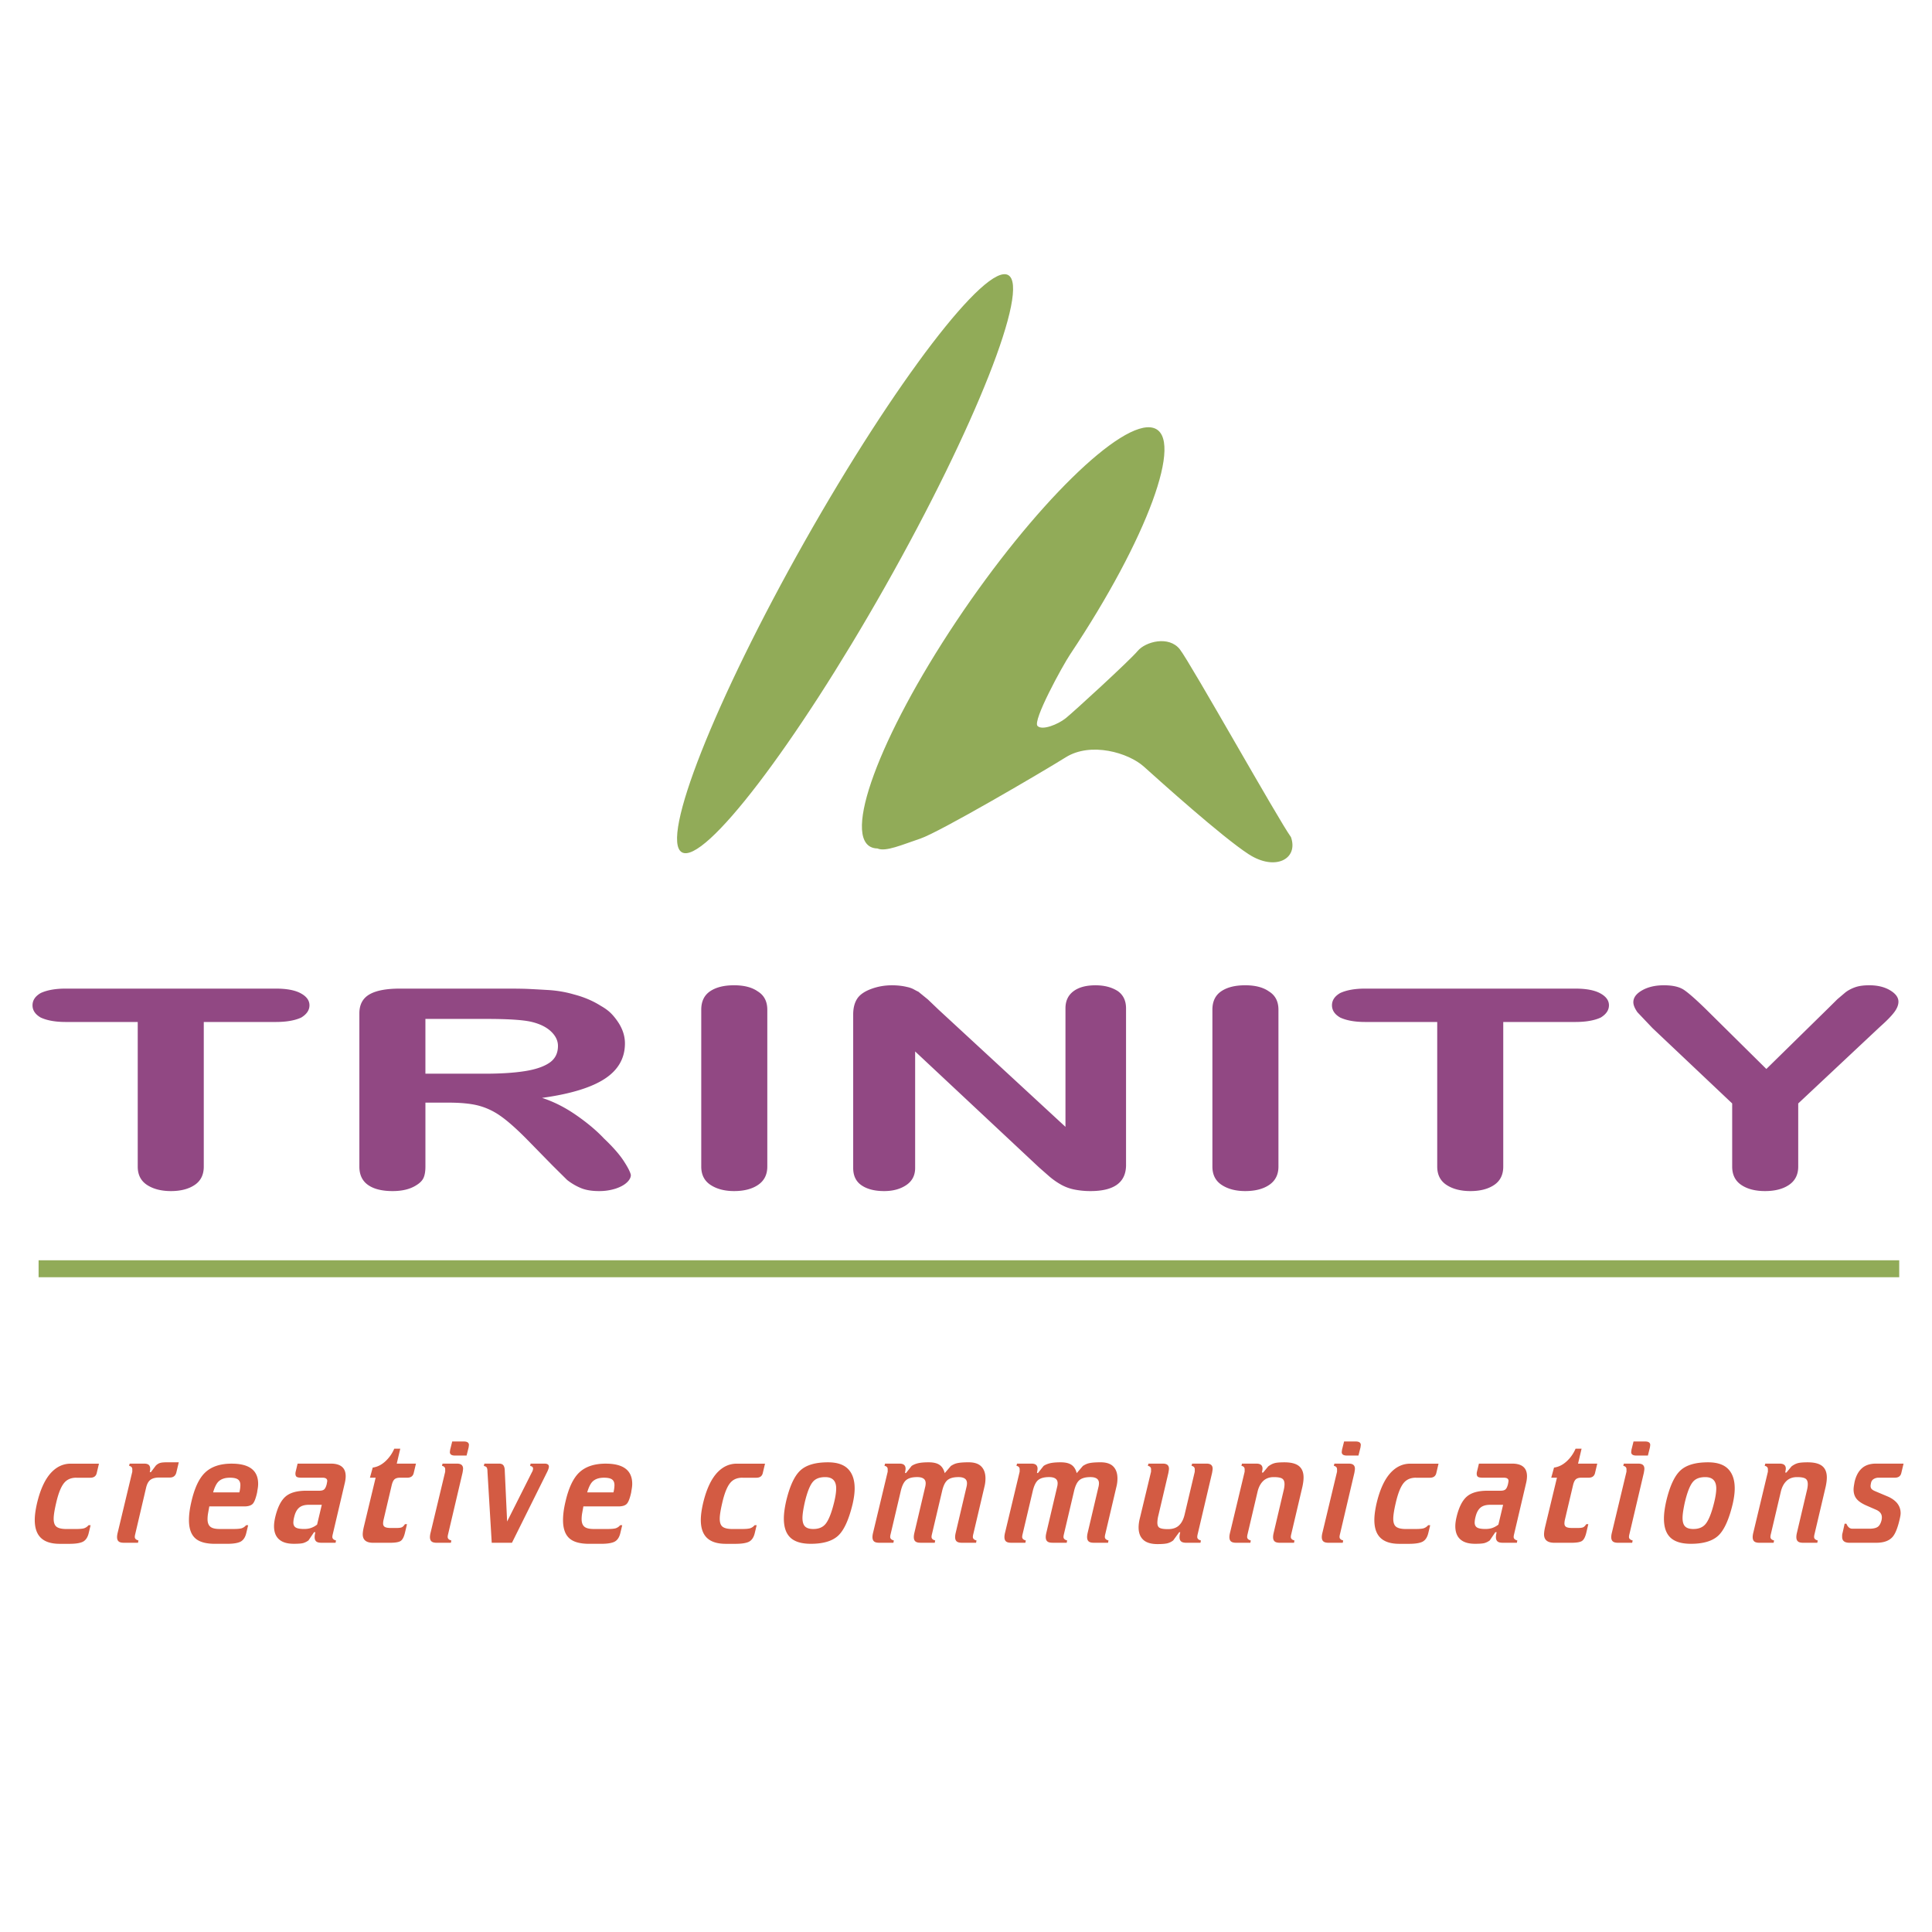 <svg xmlns="http://www.w3.org/2000/svg" width="2500" height="2500" viewBox="0 0 192.756 192.756"><g fill-rule="evenodd" clip-rule="evenodd"><path fill="#fff" d="M0 0h192.756v192.756H0V0z"/><path d="M30.875 100.299c0 .48-.272.887-.818 1.221-.637.295-1.485.443-2.545.443h-7.181v14.428c0 .814-.302 1.426-.909 1.832-.605.406-1.394.611-2.363.611-.969 0-1.765-.205-2.386-.611s-.932-1.018-.932-1.832v-14.428h-7.18c-1.03 0-1.863-.148-2.499-.443-.546-.314-.818-.723-.818-1.221 0-.5.272-.908.818-1.223.636-.295 1.469-.443 2.499-.443h20.951c1.091 0 1.924.158 2.5.473.575.314.863.71.863 1.193zM62.94 117.225c0 .258-.136.512-.409.762-.272.25-.651.453-1.136.611a5.327 5.327 0 0 1-1.636.236c-.727 0-1.333-.102-1.818-.307a5.835 5.835 0 0 1-1.363-.805l-1.454-1.441-2.636-2.693c-1.03-1.035-1.894-1.793-2.59-2.273a6.778 6.778 0 0 0-2.182-1.014c-.757-.193-1.742-.291-2.954-.291h-2.318v6.381c0 .463-.061.834-.182 1.111s-.363.527-.727.748c-.606.389-1.394.584-2.363.584-1.061 0-1.879-.205-2.454-.611-.576-.406-.864-1.018-.864-1.832v-15.287c0-.871.333-1.5 1-1.889s1.682-.582 3.045-.582h10.726c.848 0 1.499.01 1.954.027.455.02 1.144.057 2.068.111s1.795.203 2.613.443c1 .26 1.894.639 2.682 1.139.424.24.765.49 1.022.75.257.258.507.572.749.943.425.664.637 1.35.637 2.053 0 1.48-.674 2.658-2.022 3.537s-3.431 1.512-6.249 1.9c1.151.371 2.288.943 3.409 1.721 1.121.777 2.044 1.555 2.771 2.33.879.834 1.53 1.574 1.955 2.221s.665 1.12.726 1.417zm-7.272-12.875c0-.52-.228-.994-.682-1.43s-1.091-.754-1.909-.957-2.333-.305-4.544-.305h-6.09v5.465h5.908c1.575 0 2.901-.082 3.977-.25 1.075-.166 1.901-.443 2.477-.832s.863-.951.863-1.691zM76.554 116.391c0 .797-.303 1.402-.909 1.818s-1.409.625-2.408.625c-.94 0-1.72-.205-2.341-.611s-.932-1.018-.932-1.832v-15.648c0-.832.295-1.447.886-1.846.591-.398 1.386-.596 2.386-.596.999 0 1.787.203 2.363.609.636.389.955 1 .955 1.832v15.649zM112.346 116.225c0 1.738-1.182 2.609-3.545 2.609a8.105 8.105 0 0 1-1.545-.141 4.58 4.58 0 0 1-1.342-.471 7.32 7.32 0 0 1-1.203-.832l-1.045-.916-12.362-11.57v11.625c0 .74-.295 1.309-.886 1.707-.59.398-1.325.598-2.204.598-.939 0-1.689-.189-2.25-.57-.561-.379-.841-.957-.841-1.734v-15.316c0-.629.129-1.146.386-1.553.257-.408.72-.736 1.386-.986s1.363-.373 2.091-.373c.545 0 1.045.055 1.5.166.273.055.507.139.704.25.197.109.341.184.432.221l.954.777 1.045 1 12.681 11.709v-11.82c0-.74.264-1.309.795-1.707.529-.398 1.264-.596 2.203-.596.879 0 1.621.193 2.227.582.545.389.818.961.818 1.721v15.62h.001zM127.551 116.391c0 .797-.303 1.402-.908 1.818-.607.416-1.41.625-2.41.625-.939 0-1.719-.205-2.34-.611s-.932-1.018-.932-1.832v-15.648c0-.832.295-1.447.887-1.846.59-.398 1.385-.596 2.385-.596s1.787.203 2.363.609c.637.389.955 1 .955 1.832v15.649zM160.525 100.299c0 .48-.273.887-.818 1.221-.637.295-1.484.443-2.545.443h-7.182v14.428c0 .814-.303 1.426-.908 1.832s-1.393.611-2.363.611c-.969 0-1.764-.205-2.385-.611s-.932-1.018-.932-1.832v-14.428h-7.182c-1.029 0-1.863-.148-2.5-.443-.545-.314-.818-.723-.818-1.221 0-.5.273-.908.818-1.223.637-.295 1.471-.443 2.5-.443h20.951c1.09 0 1.924.158 2.5.473.575.314.864.71.864 1.193zM189.408 99.938c0 .332-.143.689-.432 1.068-.287.379-.764.865-1.432 1.457l-8.135 7.629v6.299c0 .797-.303 1.402-.908 1.818s-1.408.625-2.41.625c-.969 0-1.756-.205-2.361-.611s-.91-1.018-.91-1.832v-6.299l-7.953-7.52-1.5-1.58c-.271-.389-.408-.723-.408-1 0-.463.295-.859.887-1.193.59-.332 1.311-.498 2.158-.498.879 0 1.545.152 2 .457s1.166.93 2.137 1.873l6.088 6.021 6.137-6.021.953-.943.818-.693c.303-.223.637-.393 1-.514s.818-.18 1.363-.18c.818 0 1.508.166 2.068.498.561.334.84.713.84 1.139z" fill="#914883"/><path fill="#91ab58" d="M3.851 125.738h185.635v1.694H3.851v-1.694z"/><path d="M7.621 147.43c-.517 0-.917.166-1.199.496-.322.371-.595 1.045-.819 2.02-.166.711-.249 1.238-.249 1.578 0 .391.097.658.292.805.195.146.521.221.979.221h.922c.38 0 .653-.023.818-.066a.965.965 0 0 0 .468-.314h.207l-.19.789c-.098.41-.28.689-.548.842-.269.15-.734.227-1.397.227h-.936c-.8 0-1.404-.176-1.813-.527-.458-.389-.688-1.008-.688-1.857 0-.428.068-.955.205-1.578.351-1.521.873-2.613 1.565-3.277.526-.506 1.136-.76 1.828-.76h2.808l-.22.922c-.068.32-.283.482-.644.482H7.621v-.003zM14.574 148.439l-1.082 4.621a1.23 1.23 0 0 0-.044.277c0 .176.122.293.365.352l-.043.232h-1.418c-.244 0-.417-.045-.52-.139-.103-.092-.153-.236-.153-.432 0-.125.024-.287.075-.482l1.445-6.039v-.248c0-.176-.107-.289-.321-.338l.059-.219h1.433c.225 0 .383.045.476.131.093.088.139.215.139.381 0 .107-.015.219-.044.336h.117l.483-.643c.126-.127.263-.215.41-.264.146-.049.385-.072.716-.072h1.17l-.234.979c-.078.361-.297.541-.658.541H15.89c-.38 0-.673.076-.878.227-.204.153-.35.419-.438.799zM24.363 150.295h-3.48l-.117.645a3.517 3.517 0 0 0-.059.629c0 .342.09.59.271.746.18.156.495.234.943.234h1.346c.38 0 .653-.023.819-.066a.965.965 0 0 0 .468-.314h.205l-.19.789c-.097.41-.28.689-.548.842-.268.15-.733.227-1.396.227h-1.156c-.848 0-1.477-.156-1.886-.469-.487-.369-.731-1.004-.731-1.9 0-.547.083-1.166.248-1.857.312-1.346.761-2.301 1.346-2.867.624-.604 1.511-.906 2.662-.906 1.765 0 2.647.672 2.647 2.018 0 .146-.015.305-.043.477-.03.17-.049.295-.059.373-.127.584-.273.965-.439 1.141-.168.172-.451.258-.851.258zm-.482-1.402a3.02 3.02 0 0 0 .102-.717c0-.264-.08-.453-.241-.57-.161-.117-.427-.176-.797-.176-.517 0-.907.137-1.17.408-.195.205-.366.557-.512 1.055h2.618zM31.637 152.109l.468-1.975h-1.287c-.429 0-.756.098-.98.293-.224.195-.385.496-.482.906a2.44 2.44 0 0 0-.088.57c0 .234.081.4.241.498.161.098.441.146.841.146.273 0 .512-.039.716-.117.206-.076.396-.184.571-.321zm-1.945-6.084h3.305c.995 0 1.492.42 1.492 1.258 0 .195-.029.42-.087.672l-1.199 5.105c-.03.117-.044.209-.044.277 0 .176.122.293.366.352l-.044.232h-1.418c-.244 0-.417-.045-.519-.139-.103-.092-.153-.236-.153-.432 0-.125.024-.287.073-.482h-.131l-.556.82a1.685 1.685 0 0 1-.52.262c-.17.049-.485.074-.943.074-.585 0-1.038-.117-1.36-.352-.409-.293-.614-.76-.614-1.404 0-.262.043-.58.131-.949.234-.957.575-1.627 1.024-2.012s1.136-.578 2.062-.578h1.316c.205 0 .358-.041.461-.123.102-.084.188-.252.256-.506.039-.193.059-.311.059-.35 0-.215-.161-.322-.483-.322h-2.121c-.205 0-.351-.027-.439-.08-.087-.055-.131-.164-.131-.33 0-.068.015-.156.044-.264l.173-.729zM37.478 147.43h-.57l.278-1.01c.448-.059.865-.264 1.25-.613a3.66 3.66 0 0 0 .9-1.273h.599l-.351 1.492H41.5l-.22.922c-.068.32-.283.482-.644.482h-.731c-.234 0-.412.051-.534.152-.122.104-.217.295-.286.578l-.819 3.48a1.743 1.743 0 0 0-.044.352c0 .166.059.283.176.352.117.068.312.102.585.102h.614c.214 0 .375-.021.482-.064.107-.045.214-.15.322-.314h.205l-.205.861c-.098.41-.236.678-.417.805s-.549.189-1.104.189h-1.65c-.692 0-1.039-.281-1.039-.848 0-.186.039-.443.117-.775l1.17-4.87zM46.142 146.961l-1.433 6.1c-.03.117-.044.209-.044.277 0 .176.122.293.366.352l-.044.232h-1.419c-.244 0-.417-.045-.519-.139-.102-.092-.153-.236-.153-.432 0-.125.024-.287.075-.482l1.446-6.039v-.248c0-.176-.107-.289-.322-.338l.059-.219h1.434c.214 0 .37.045.468.131.098.088.146.215.146.381a3.343 3.343 0 0 1-.06.424zm.409-1.74h-1.155c-.341 0-.512-.117-.512-.35l.029-.234.205-.82h1.155c.341 0 .512.117.512.352l-.029.234-.205.818zM48.327 146.025h1.463c.214 0 .363.064.446.189.083.127.125.303.125.527l.234 5.061 2.472-4.914a.757.757 0 0 0 .117-.365c0-.146-.097-.234-.292-.264l.044-.234h1.39c.292 0 .438.104.438.307 0 .098-.049.254-.146.469l-3.539 7.121H49.06l-.424-7.078c0-.193-.022-.334-.066-.416-.044-.082-.144-.139-.3-.168l.057-.235zM61.685 150.295h-3.48l-.117.645a3.517 3.517 0 0 0-.059.629c0 .342.09.59.271.746s.495.234.943.234h1.346c.38 0 .653-.023.818-.066a.965.965 0 0 0 .468-.314h.205l-.19.789c-.097.41-.28.689-.548.842-.268.15-.733.227-1.396.227H58.79c-.848 0-1.477-.156-1.886-.469-.487-.369-.731-1.004-.731-1.9 0-.547.083-1.166.249-1.857.312-1.346.761-2.301 1.345-2.867.625-.604 1.512-.906 2.662-.906 1.765 0 2.647.672 2.647 2.018 0 .146-.015.305-.043.477-.03.17-.049.295-.059.373-.127.584-.273.965-.439 1.141s-.45.258-.85.258zm-.482-1.402a3.02 3.02 0 0 0 .102-.717c0-.264-.081-.453-.241-.57s-.427-.176-.797-.176c-.517 0-.906.137-1.17.408-.195.205-.365.557-.512 1.055h2.618zM74.075 147.43c-.517 0-.917.166-1.199.496-.322.371-.595 1.045-.819 2.02-.166.711-.249 1.238-.249 1.578 0 .391.097.658.292.805.195.146.521.221.979.221H74c.38 0 .653-.023.819-.066a.965.965 0 0 0 .468-.314h.205l-.19.789c-.098.41-.28.689-.548.842-.269.15-.734.227-1.397.227h-.936c-.8 0-1.404-.176-1.813-.527-.458-.389-.688-1.008-.688-1.857 0-.428.068-.955.205-1.578.351-1.521.873-2.613 1.565-3.277.526-.506 1.136-.76 1.828-.76h2.809l-.22.922c-.068.32-.283.482-.644.482h-1.388v-.003zM80.896 154.025c-.887 0-1.55-.189-1.989-.57-.468-.41-.702-1.059-.702-1.945 0-.469.073-1.033.219-1.697.351-1.5.819-2.529 1.404-3.086.585-.555 1.511-.832 2.779-.832.907 0 1.577.223 2.011.672s.651 1.092.651 1.932c0 .447-.068.969-.205 1.564-.38 1.568-.862 2.621-1.448 3.158-.585.537-1.491.804-2.72.804zm.249-1.476c.526 0 .926-.162 1.199-.482.312-.361.6-1.068.862-2.121.146-.586.22-1.068.22-1.447 0-.752-.366-1.127-1.097-1.127-.546 0-.951.15-1.214.453-.302.342-.575 1.023-.819 2.047-.156.703-.234 1.225-.234 1.566 0 .398.085.684.256.855.171.17.446.256.827.256zM89.867 148.775l-1.009 4.285a1.23 1.23 0 0 0-.044.277c0 .176.122.293.365.352l-.044.232h-1.418c-.244 0-.417-.045-.519-.139-.102-.092-.153-.236-.153-.432 0-.125.024-.287.075-.482l1.445-6.039v-.248c0-.176-.107-.289-.321-.338l.059-.219h1.433c.214 0 .37.045.468.131.097.088.146.215.146.381 0 .068-.02.209-.059.424h.102l.556-.701c.166-.117.378-.207.637-.271.258-.062.612-.094 1.06-.094.478 0 .841.084 1.089.256.249.17.422.445.52.826l.614-.717c.214-.137.404-.225.57-.264.263-.068.663-.102 1.199-.102.575 0 .999.141 1.272.424s.41.678.41 1.184c0 .283-.035.561-.104.834l-1.111 4.725a1.218 1.218 0 0 0-.043.277c0 .176.121.293.365.352l-.043.232h-1.419c-.244 0-.417-.045-.52-.139-.102-.092-.153-.236-.153-.432 0-.125.024-.287.073-.482l1.053-4.475c.039-.146.059-.283.059-.41 0-.408-.283-.613-.848-.613-.488 0-.851.098-1.089.293-.239.193-.422.564-.548 1.111l-1.009 4.285a1.23 1.23 0 0 0-.044.277c0 .176.122.293.366.352l-.044.232h-1.418c-.244 0-.417-.045-.52-.139-.102-.092-.153-.236-.153-.432 0-.125.024-.287.073-.482l1.053-4.475c.039-.146.059-.283.059-.41 0-.408-.283-.613-.849-.613-.487 0-.851.098-1.089.293-.241.195-.423.567-.55 1.113zM103.035 148.775l-1.01 4.285a1.218 1.218 0 0 0-.043.277c0 .176.121.293.365.352l-.045.232h-1.418c-.244 0-.416-.045-.52-.139-.102-.092-.152-.236-.152-.432 0-.125.023-.287.074-.482l1.445-6.039v-.248c0-.176-.107-.289-.32-.338l.059-.219h1.432c.215 0 .371.045.469.131.098.088.146.215.146.381 0 .068-.02.209-.059.424h.102l.557-.701c.166-.117.377-.207.637-.271.258-.062.611-.094 1.059-.094.479 0 .842.084 1.09.256.25.17.422.445.52.826l.615-.717c.213-.137.404-.225.57-.264.262-.068.662-.102 1.199-.102.574 0 .998.141 1.271.424s.41.678.41 1.184c0 .283-.035.561-.104.834l-1.111 4.725a1.218 1.218 0 0 0-.043.277c0 .176.121.293.365.352l-.043.232h-1.42c-.244 0-.416-.045-.52-.139-.102-.092-.152-.236-.152-.432 0-.125.023-.287.072-.482l1.053-4.475c.039-.146.059-.283.059-.41 0-.408-.283-.613-.848-.613-.488 0-.85.098-1.09.293-.238.193-.422.564-.549 1.111l-1.008 4.285a1.243 1.243 0 0 0-.045.277c0 .176.123.293.365.352l-.043.232h-1.418c-.244 0-.418-.045-.52-.139-.104-.092-.154-.236-.154-.432 0-.125.025-.287.074-.482l1.053-4.475c.039-.146.059-.283.059-.41 0-.408-.283-.613-.85-.613-.486 0-.85.098-1.088.293-.238.195-.42.567-.547 1.113zM118.184 151.129l1.018-4.299v-.248c0-.176-.107-.289-.322-.338l.059-.219h1.434c.215 0 .371.045.467.131.098.088.146.215.146.381 0 .068-.02.209-.059.424l-1.434 6.1a1.343 1.343 0 0 0-.043.277c0 .176.121.293.365.352l-.043.232h-1.42c-.242 0-.416-.045-.518-.139-.104-.092-.154-.236-.154-.432 0-.125.025-.287.072-.482h-.102l-.6.82c-.176.137-.367.23-.578.285-.209.053-.537.08-.986.08-.645 0-1.119-.145-1.426-.432s-.461-.695-.461-1.221c0-.293.043-.615.135-.965l1.107-4.607v-.248c0-.176-.107-.289-.32-.338l.059-.219h1.432c.215 0 .371.045.469.131.098.088.146.215.146.381 0 .068-.02.209-.059.424l-.994 4.227a3.22 3.22 0 0 0-.104.732c0 .262.078.436.236.518.156.084.432.125.824.125.473 0 .84-.125 1.1-.373.263-.248.444-.601.554-1.06zM125.465 148.834l-.994 4.227a1.218 1.218 0 0 0-.043.277c0 .176.121.293.365.352l-.043.232h-1.42c-.242 0-.416-.045-.52-.139-.102-.092-.152-.236-.152-.432 0-.125.023-.287.076-.482l1.445-6.039v-.248c0-.176-.107-.289-.322-.338l.059-.219h1.434c.408 0 .613.166.613.498 0 .068-.02.199-.059.395h.117l.512-.615c.205-.154.41-.262.615-.32.203-.059.535-.088.994-.088.662 0 1.146.123 1.455.373.307.248.461.631.461 1.146 0 .254-.039.561-.117.922l-1.111 4.725a1.243 1.243 0 0 0-.045.277c0 .176.123.293.365.352l-.043.232h-1.418c-.244 0-.418-.045-.52-.139-.104-.092-.154-.236-.154-.432 0-.125.025-.287.074-.482l.965-4.109c.068-.262.102-.492.102-.688 0-.271-.08-.457-.24-.555-.162-.098-.438-.146-.826-.146-.439 0-.793.129-1.061.387-.269.26-.457.617-.564 1.076zM135.123 146.961l-1.432 6.1a1.243 1.243 0 0 0-.045.277c0 .176.123.293.365.352l-.043.232h-1.418c-.244 0-.418-.045-.52-.139-.104-.092-.154-.236-.154-.432 0-.125.025-.287.076-.482l1.445-6.039v-.248c0-.176-.107-.289-.322-.338l.059-.219h1.434c.215 0 .371.045.467.131.098.088.146.215.146.381.001.068-.019.209-.058.424zm.41-1.74h-1.156c-.34 0-.512-.117-.512-.35l.029-.234.205-.82h1.156c.34 0 .512.117.512.352l-.029.234-.205.818zM141.271 147.43c-.516 0-.916.166-1.199.496-.322.371-.594 1.045-.818 2.02-.166.711-.248 1.238-.248 1.578 0 .391.096.658.291.805s.521.221.98.221h.922c.379 0 .652-.023.818-.066a.972.972 0 0 0 .469-.314h.205l-.191.789c-.098.41-.279.689-.549.842-.268.15-.732.227-1.396.227h-.936c-.799 0-1.404-.176-1.812-.527-.459-.389-.688-1.008-.688-1.857 0-.428.068-.955.203-1.578.352-1.521.873-2.613 1.566-3.277.525-.506 1.135-.76 1.828-.76h2.807l-.219.922c-.068.32-.283.482-.643.482h-1.39v-.003zM149.496 152.109l.469-1.975h-1.287c-.43 0-.756.098-.98.293-.223.195-.385.496-.482.906a2.44 2.44 0 0 0-.088.57c0 .234.082.4.242.498s.441.146.84.146c.273 0 .514-.039.717-.117a2.14 2.14 0 0 0 .569-.321zm-1.943-6.084h3.305c.994 0 1.49.42 1.49 1.258 0 .195-.027.42-.086.672l-1.199 5.105a1.243 1.243 0 0 0-.045.277c0 .176.123.293.365.352l-.043.232h-1.418c-.244 0-.418-.045-.52-.139-.104-.092-.154-.236-.154-.432 0-.125.025-.287.072-.482h-.131l-.555.82c-.176.127-.35.213-.52.262s-.484.074-.943.074c-.586 0-1.039-.117-1.361-.352-.408-.293-.613-.76-.613-1.404 0-.262.043-.58.131-.949.234-.957.576-1.627 1.025-2.012.447-.385 1.135-.578 2.061-.578h1.316c.205 0 .359-.041.461-.123.104-.084.188-.252.256-.506.039-.193.059-.311.059-.35 0-.215-.16-.322-.482-.322h-2.121c-.205 0-.35-.027-.438-.08-.088-.055-.133-.164-.133-.33 0-.068.016-.156.045-.264l.176-.729zM155.338 147.43h-.57l.277-1.01c.449-.059.865-.264 1.25-.613.387-.352.686-.775.9-1.273h.6l-.352 1.492h1.916l-.219.922c-.068.32-.283.482-.645.482h-.73c-.234 0-.412.051-.533.152-.123.104-.217.295-.285.578l-.82 3.48a1.733 1.733 0 0 0-.043.352c0 .166.059.283.176.352s.311.102.584.102h.615c.213 0 .375-.021.482-.064.107-.045.215-.15.322-.314h.203l-.203.861c-.098.41-.238.678-.418.805s-.549.189-1.104.189h-1.652c-.693 0-1.039-.281-1.039-.848 0-.186.039-.443.117-.775l1.171-4.87zM164.002 146.961l-1.434 6.1a1.243 1.243 0 0 0-.045.277c0 .176.123.293.367.352l-.045.232h-1.418c-.244 0-.416-.045-.52-.139-.102-.092-.154-.236-.154-.432 0-.125.025-.287.076-.482l1.445-6.039v-.248c0-.176-.107-.289-.322-.338l.059-.219h1.434c.215 0 .371.045.469.131.098.088.146.215.146.381.001.068-.019.209-.058.424zm.408-1.74h-1.154c-.342 0-.512-.117-.512-.35l.029-.234.205-.82h1.154c.342 0 .512.117.512.352l-.029.234-.205.818zM168.701 154.025c-.887 0-1.549-.189-1.988-.57-.469-.41-.701-1.059-.701-1.945 0-.469.072-1.033.219-1.697.35-1.5.818-2.529 1.404-3.086.584-.555 1.51-.832 2.777-.832.908 0 1.578.223 2.012.672s.65 1.092.65 1.932c0 .447-.068.969-.205 1.564-.379 1.568-.861 2.621-1.447 3.158s-1.492.804-2.721.804zm.25-1.476c.525 0 .926-.162 1.199-.482.311-.361.6-1.068.861-2.121.146-.586.221-1.068.221-1.447 0-.752-.367-1.127-1.098-1.127-.545 0-.951.15-1.213.453-.303.342-.576 1.023-.82 2.047-.156.703-.232 1.225-.232 1.566 0 .398.084.684.256.855.17.17.445.256.826.256zM177.672 148.834l-.994 4.227a1.218 1.218 0 0 0-.043.277c0 .176.121.293.365.352l-.045.232h-1.418c-.244 0-.416-.045-.52-.139-.102-.092-.152-.236-.152-.432 0-.125.023-.287.074-.482l1.445-6.039v-.248c0-.176-.107-.289-.32-.338l.059-.219h1.432c.41 0 .615.166.615.498 0 .068-.02.199-.059.395h.117l.512-.615c.205-.154.41-.262.613-.32.205-.059.537-.088.996-.088.662 0 1.146.123 1.455.373.307.248.459.631.459 1.146 0 .254-.039.561-.117.922l-1.111 4.725a1.343 1.343 0 0 0-.043.277c0 .176.121.293.365.352l-.043.232h-1.42c-.242 0-.416-.045-.518-.139-.104-.092-.154-.236-.154-.432 0-.125.023-.287.072-.482l.967-4.109c.068-.262.102-.492.102-.688 0-.271-.08-.457-.24-.555-.162-.098-.438-.146-.828-.146-.438 0-.791.129-1.059.387-.269.26-.457.617-.564 1.076zM186.512 152.52c.352 0 .617-.055.797-.162s.314-.322.402-.643c.029-.117.043-.225.043-.322 0-.352-.199-.609-.6-.775l-.906-.395c-.479-.205-.816-.432-1.016-.68-.201-.248-.301-.562-.301-.943 0-.088.01-.197.029-.33.02-.131.045-.275.074-.432.137-.584.377-1.033.723-1.344.346-.312.816-.469 1.412-.469h2.75l-.221.922c-.068.32-.283.482-.643.482h-1.609a.932.932 0 0 0-.504.131.558.558 0 0 0-.264.373 2.343 2.343 0 0 0-.051.301c0 .137.033.244.102.32.068.078.186.152.352.221l1.316.555c.342.156.619.352.834.586.262.303.395.652.395 1.053 0 .127-.025.297-.074.512-.203.916-.447 1.535-.73 1.857-.342.391-.883.584-1.623.584h-2.676c-.488 0-.732-.193-.732-.584v-.176c0-.049.02-.146.059-.293l.189-.848h.176c.059.146.137.266.234.359a.512.512 0 0 0 .365.139h1.698v.001z" fill="#d35b43"/><path d="M87.101 84.589c.137.04.284.06.442.063.818.362 2.475-.382 4.276-.983 1.873-.624 12.013-6.553 14.511-8.113 2.496-1.56 6.24-.468 7.801.936s7.801 7.021 10.453 8.737 4.992.468 4.213-1.716c-1.248-1.716-9.986-17.318-11.078-18.722-1.092-1.404-3.432-.78-4.213.155-.779.937-6.396 6.085-7.176 6.709-.781.624-2.342 1.248-2.809.78-.549-.47 2.484-6.005 3.246-7.146 7.703-11.537 11.434-21.688 8.305-22.596-3.129-.907-11.963 7.763-19.667 19.3-7.702 11.538-11.433 21.688-8.304 22.596zm-19.066.446c2.208 1.248 11.319-10.67 20.285-26.529s14.477-29.812 12.27-31.06-11.319 10.67-20.284 26.531c-8.965 15.857-14.477 29.811-12.271 31.058z" fill="#91ab58"/></g></svg>